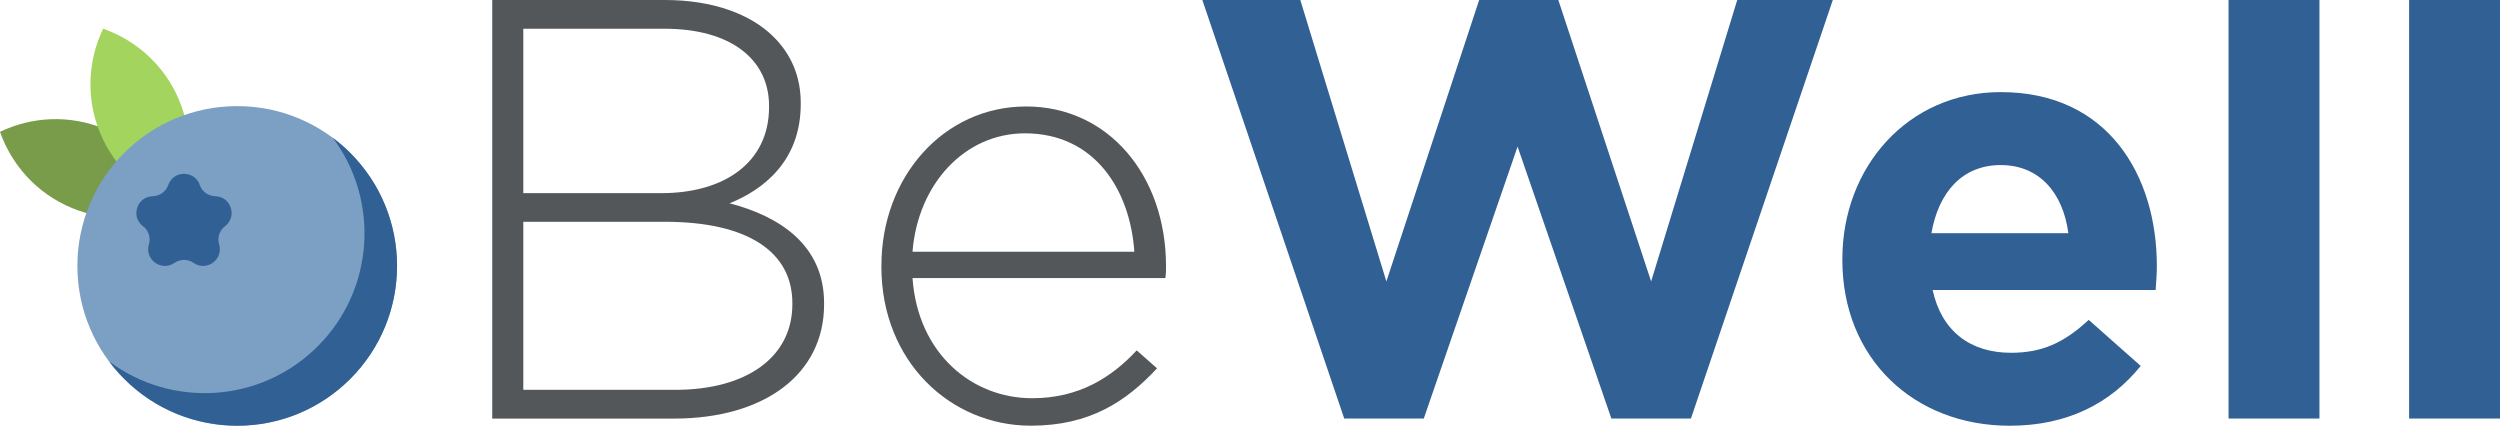<svg xmlns="http://www.w3.org/2000/svg" width="576" height="99" viewBox="0 0 576 99" fill="none"><g clip-path="url(#clip0_7_2)"><path d="M0 30.37C2.69 38.02 8.46 44.55 16.53 47.91C24.61 51.26 33.31 50.74 40.62 47.24C37.93 39.59 32.16 33.06 24.09 29.7C16.01 26.35 7.31 26.87 0 30.37Z" fill="#789C4A"></path><path d="M23.76 6.61C31.41 9.3 37.94 15.07 41.3 23.14C44.65 31.22 44.13 39.92 40.63 47.23C32.98 44.54 26.45 38.77 23.09 30.7C19.74 22.62 20.26 13.92 23.76 6.61Z" fill="#A2D45E"></path><path d="M54.65 98.09C74.985 98.09 91.47 81.605 91.47 61.27C91.47 40.935 74.985 24.45 54.65 24.45C34.315 24.45 17.83 40.935 17.83 61.27C17.83 81.605 34.315 98.09 54.65 98.09Z" fill="#7BA0C4"></path><path d="M73.19 79.8C60.09 92.9 39.56 94.06 25.15 83.28C26.2 84.68 27.35 86.03 28.63 87.3C43.01 101.68 66.32 101.68 80.7 87.3C95.08 72.92 95.08 49.61 80.7 35.23C79.43 33.96 78.08 32.8 76.68 31.75C87.46 46.17 86.31 66.69 73.2 79.79L73.19 79.8Z" fill="#316094"></path><path d="M40.19 60.57C37.2 62.65 33.25 59.79 34.31 56.3C34.78 54.76 34.23 53.09 32.95 52.12C30.04 49.92 31.55 45.28 35.2 45.21C36.81 45.18 38.23 44.15 38.76 42.63C39.96 39.19 44.83 39.19 46.03 42.63C46.56 44.15 47.98 45.18 49.59 45.21C53.24 45.28 54.74 49.92 51.84 52.12C50.56 53.09 50.02 54.76 50.48 56.3C51.54 59.79 47.59 62.65 44.6 60.57C43.28 59.65 41.53 59.65 40.21 60.57H40.19Z" fill="#316094"></path><path d="M113.41 0H153.22C164.1 0 172.92 3.17 178.29 8.54C182.29 12.54 184.49 17.63 184.49 23.69V23.97C184.49 37.06 175.95 43.67 168.1 46.84C179.67 49.87 189.87 56.48 189.87 69.85V70.13C189.87 86.25 176.09 96.44 155.29 96.44H113.41V0ZM152.39 44.5C166.85 44.5 177.19 37.47 177.19 24.66V24.39C177.19 13.78 168.51 6.62 153.08 6.62H120.57V44.5H152.39ZM155.56 89.82C172.09 89.82 182.56 82.24 182.56 70.12V69.84C182.56 57.99 172.23 51.1 153.22 51.1H120.57V89.81H155.56V89.82Z" fill="#53575A"></path><path d="M203.08 61.44V61.17C203.08 40.78 217.41 24.53 236.42 24.53C255.43 24.53 268.65 40.51 268.65 61.31C268.65 62.55 268.65 62.96 268.51 64.06H210.24C211.48 81.56 224.02 91.75 237.79 91.75C248.67 91.75 256.11 86.93 261.9 80.73L266.58 84.86C259.42 92.57 251.01 98.08 237.51 98.08C219.05 98.08 203.07 83.34 203.07 61.44H203.08ZM261.35 58C260.39 43.81 252.26 30.72 236.14 30.72C222.23 30.72 211.48 42.43 210.24 58H261.35Z" fill="#53575A"></path><path d="M424.48 59.92V59.65C424.48 38.57 439.5 21.22 460.99 21.22C485.65 21.22 496.94 40.37 496.94 61.31C496.94 62.96 496.8 64.89 496.66 66.82H445.28C447.35 76.32 453.96 81.28 463.33 81.28C470.36 81.28 475.45 79.08 481.24 73.7L493.22 84.31C486.33 92.85 476.41 98.09 463.05 98.09C440.87 98.09 424.48 82.52 424.48 59.93V59.92ZM476.55 53.73C475.31 44.36 469.8 38.03 460.98 38.03C452.16 38.03 446.65 44.23 445 53.73H476.55Z" fill="#316094"></path><path d="M513.46 0H534.4V96.43H513.46V0Z" fill="#316094"></path><path d="M555.06 0H576V96.43H555.06V0Z" fill="#316094"></path><path d="M400.26 0L380.42 64.84L359.04 0H340.8L319.42 64.84L299.59 0H277.02L309.71 96.43H328.04L349.65 33.78L371.26 96.43H389.59L422.28 0H400.26Z" fill="#316094"></path></g><defs><clipPath id="clip0_7_2"><rect width="576" height="98.08" fill="white"></rect></clipPath></defs></svg>